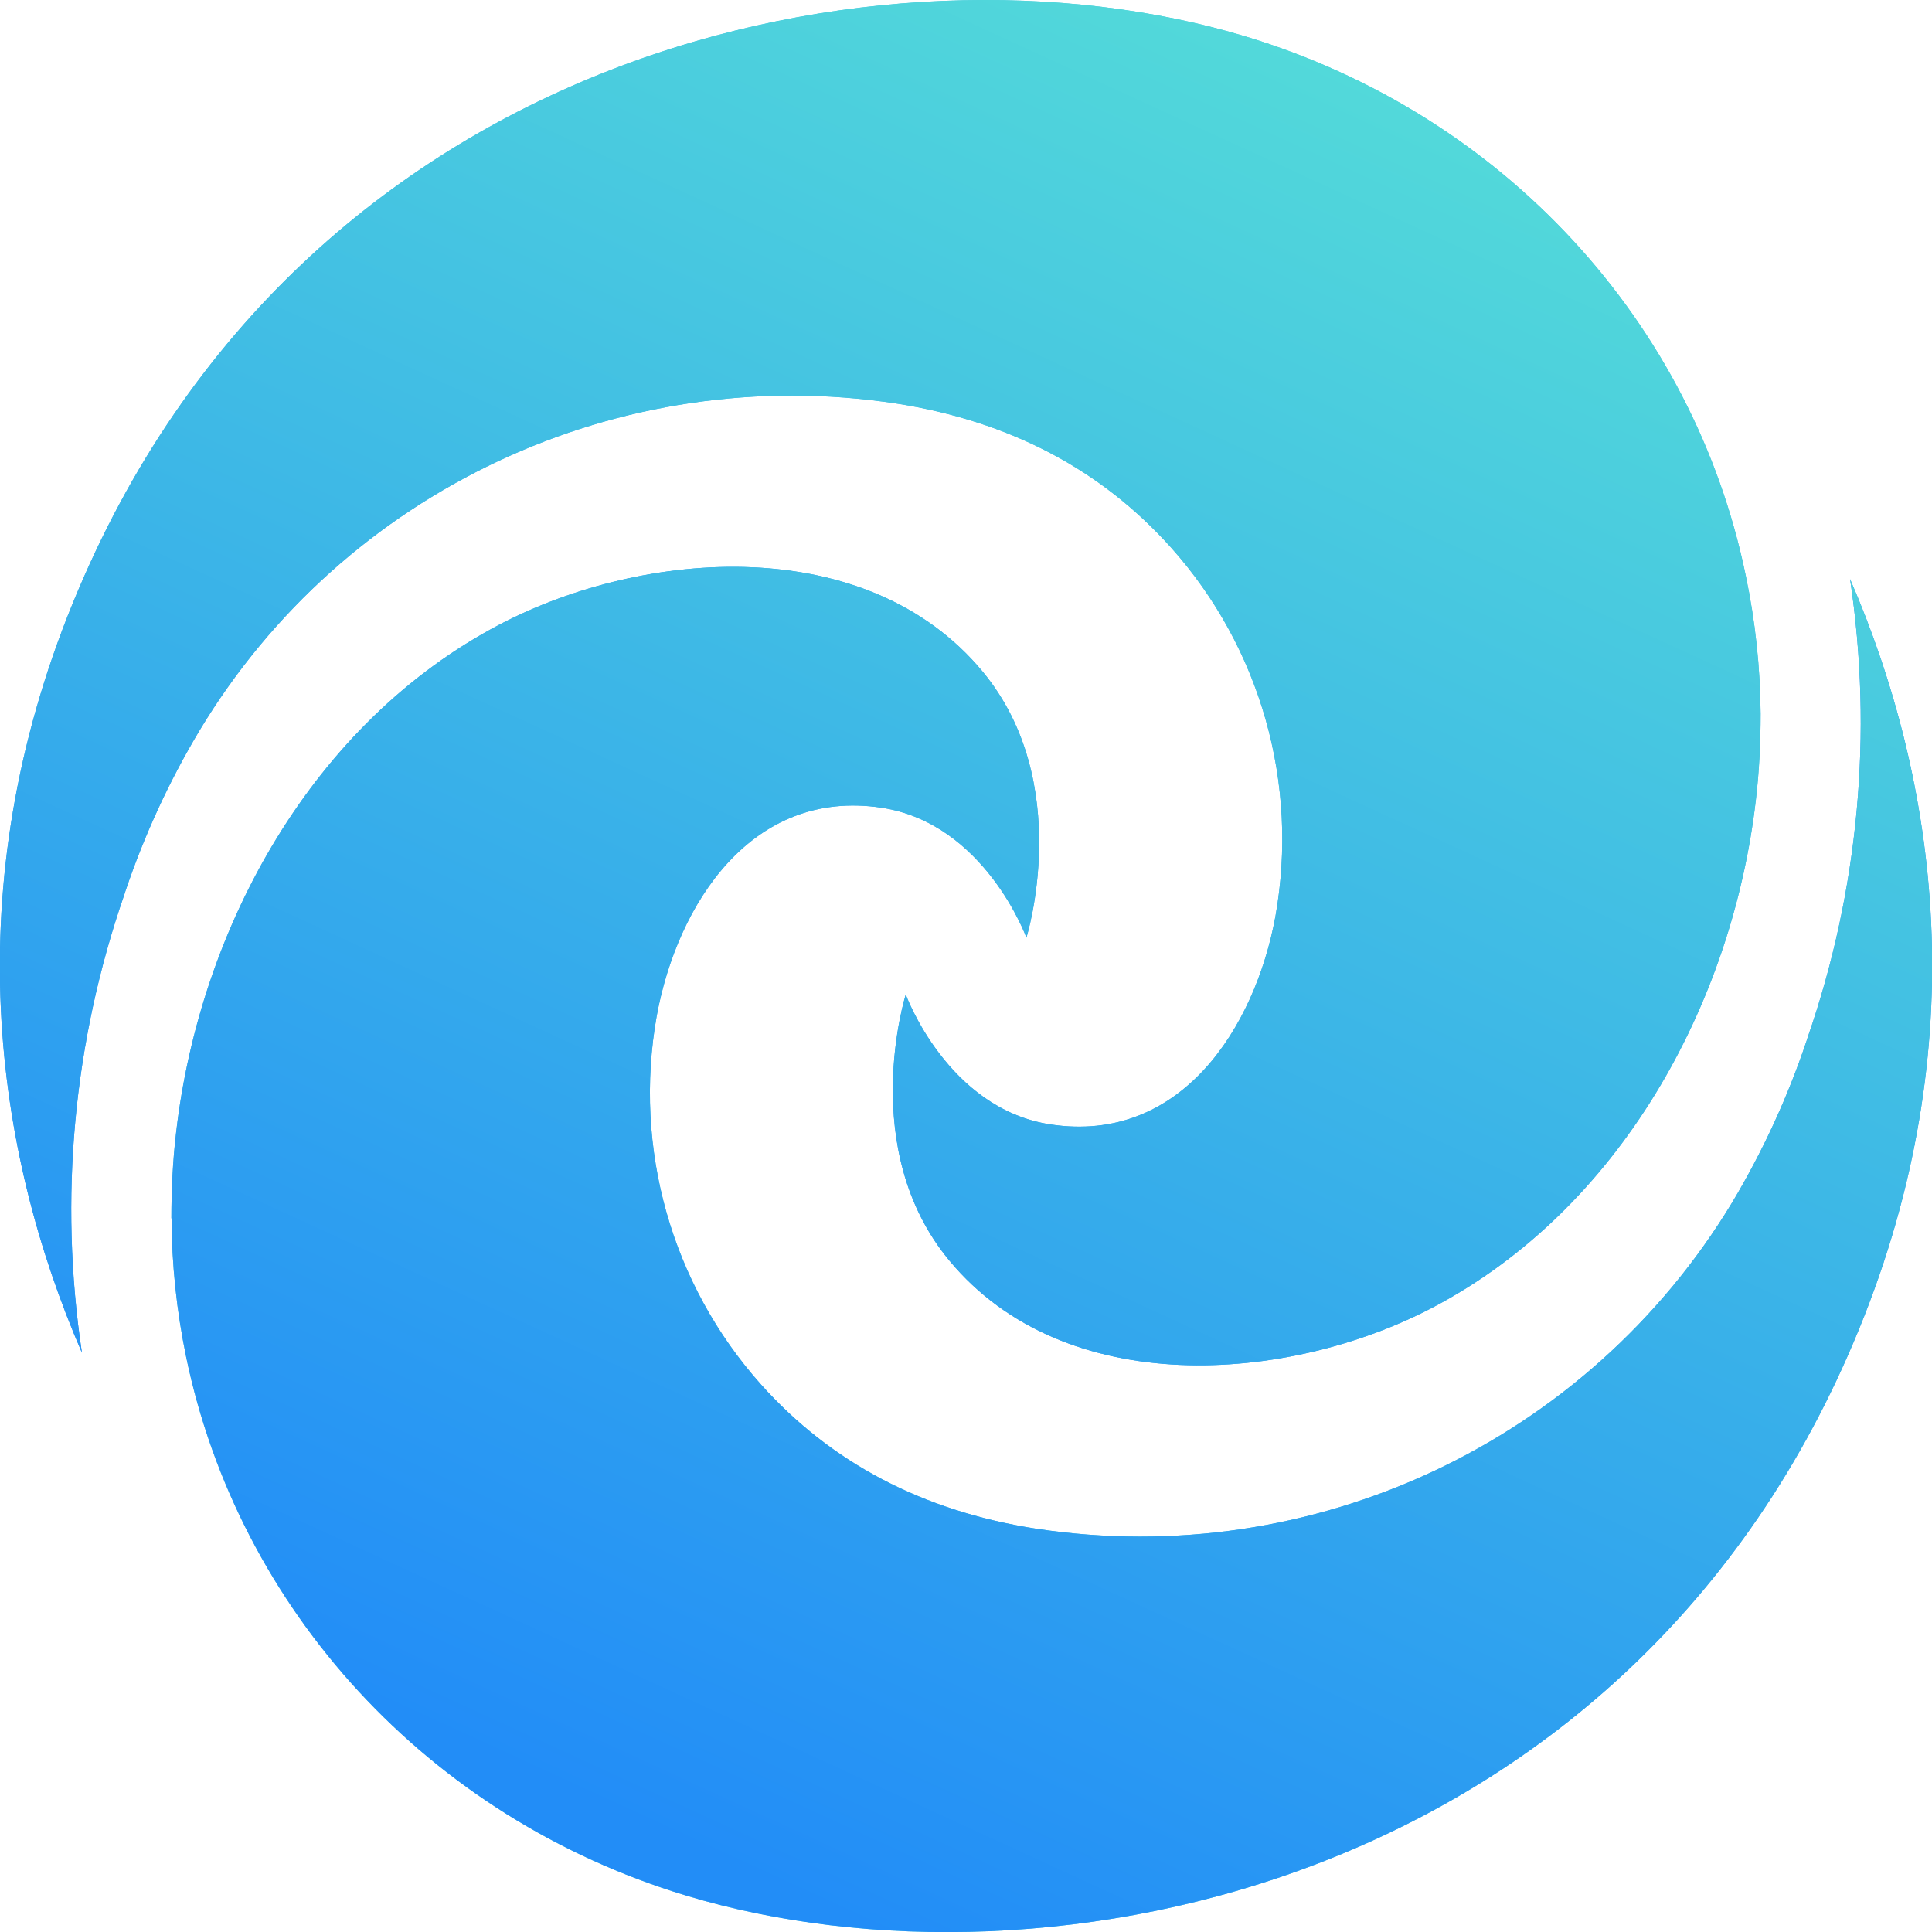 <?xml version="1.0" encoding="UTF-8"?>
<svg id="Calque_2" data-name="Calque 2" xmlns="http://www.w3.org/2000/svg" xmlns:xlink="http://www.w3.org/1999/xlink" viewBox="0 0 112.73 112.74">
  <defs>
    <style>
      .cls-1 {
        fill: url(#Dégradé_sans_nom_4);
      }

      .cls-2 {
        fill: url(#Dégradé_sans_nom_4-4);
      }

      .cls-3 {
        fill: url(#Dégradé_sans_nom_4-3);
      }

      .cls-4 {
        fill: url(#Dégradé_sans_nom_4-2);
      }
    </style>
    <linearGradient id="Dégradé_sans_nom_4" data-name="Dégradé sans nom 4" x1="81.42" y1="133.99" x2="26.38" y2="8.53" gradientTransform="translate(0 113.27) scale(1 -1)" gradientUnits="userSpaceOnUse">
      <stop offset="0" stop-color="#53dad9"/>
      <stop offset="1" stop-color="#228df7"/>
    </linearGradient>
    <linearGradient id="Dégradé_sans_nom_4-2" data-name="Dégradé sans nom 4" x1="338.03" y1="-1157.24" x2="282.99" y2="-1282.71" gradientTransform="translate(369.34 1290.7) rotate(-180) scale(1 -1)" xlink:href="#Dégradé_sans_nom_4"/>
    <linearGradient id="Dégradé_sans_nom_4-3" data-name="Dégradé sans nom 4" x1="73.2" y1="121.32" x2="26.59" y2="19.79" gradientTransform="translate(0 121.48) scale(1 -1)" xlink:href="#Dégradé_sans_nom_4"/>
    <linearGradient id="Dégradé_sans_nom_4-4" data-name="Dégradé sans nom 4" x1="88.01" y1="114.52" x2="41.41" y2="12.99" gradientTransform="translate(0 121.48) scale(1 -1)" xlink:href="#Dégradé_sans_nom_4"/>
  </defs>
  <g id="Calque_8" data-name="Calque 8">
    <path class="cls-1" d="m102.73,41.65c0,1.69-.08,3.37-.28,5.05-1.39,11.96-7.97,23.88-18.87,29.6-8.5,4.45-21.45,5.37-28.18-2.74-5.41-6.5-2.55-15.53-2.55-15.53,0,0,2.43,6.67,8.45,7.58,7.57,1.15,11.92-5.61,13.12-12.14,1.38-7.73-.86-15.67-6.09-21.52-4.05-4.52-9.37-7.37-16.06-8.41-16.15-2.45-32.19,5.08-40.62,19.07-1.78,2.97-3.23,6.12-4.34,9.41l-.05.16c-2.98,8.58-3.83,17.76-2.48,26.75-5.11-11.79-7.33-27.12-.52-43.77C17.53,2.73,51.7-4.23,72.72,2.14c15.07,4.57,26.1,16.71,29.14,31.43.56,2.66.85,5.37.87,8.08Z"/>
    <path class="cls-4" d="m10,71.09c0-1.69.08-3.37.28-5.05,1.39-11.96,7.97-23.88,18.87-29.6,8.5-4.45,21.45-5.37,28.18,2.74,5.39,6.5,2.56,15.53,2.56,15.53,0,0-2.43-6.67-8.45-7.58-7.57-1.15-11.92,5.61-13.12,12.14-1.38,7.73.86,15.67,6.09,21.52,4.05,4.52,9.37,7.37,16.06,8.41,16.15,2.45,32.18-5.08,40.62-19.07,1.78-2.98,3.23-6.14,4.33-9.42l.05-.16c2.98-8.59,3.83-17.77,2.48-26.76,5.11,11.79,7.33,27.12.52,43.77-13.26,32.45-47.42,39.4-68.45,33.04-15.07-4.56-26.1-16.7-29.16-31.43-.55-2.66-.84-5.37-.85-8.08Z"/>
    <path class="cls-3" d="m102.73,41.65c0,1.69-.08,3.37-.28,5.05-1.39,11.96-7.97,23.88-18.87,29.6-8.5,4.45-21.45,5.37-28.18-2.74-5.41-6.5-2.55-15.53-2.55-15.53,0,0,2.43,6.67,8.45,7.58,7.57,1.15,11.92-5.61,13.12-12.14,1.38-7.73-.86-15.67-6.09-21.52-4.05-4.52-9.37-7.37-16.06-8.41-16.15-2.45-32.19,5.08-40.62,19.07-1.78,2.97-3.23,6.12-4.34,9.41l-.05.16c-2.98,8.58-3.83,17.76-2.48,26.75-5.11-11.79-7.33-27.12-.52-43.77C17.53,2.73,51.7-4.23,72.72,2.14c15.07,4.57,26.1,16.71,29.14,31.43.56,2.66.85,5.37.87,8.08Z"/>
    <path class="cls-2" d="m10,71.09c0-1.69.08-3.37.28-5.05,1.39-11.96,7.97-23.88,18.87-29.6,8.5-4.45,21.45-5.37,28.18,2.74,5.39,6.5,2.56,15.53,2.56,15.53,0,0-2.43-6.67-8.45-7.58-7.57-1.15-11.92,5.61-13.12,12.14-1.38,7.73.86,15.67,6.09,21.52,4.05,4.52,9.37,7.37,16.06,8.41,16.15,2.45,32.18-5.08,40.62-19.07,1.78-2.98,3.23-6.14,4.33-9.42l.05-.16c2.98-8.59,3.83-17.77,2.48-26.76,5.11,11.79,7.33,27.12.52,43.77-13.26,32.45-47.42,39.4-68.45,33.04-15.07-4.56-26.1-16.7-29.16-31.43-.55-2.66-.84-5.37-.85-8.08Z"/>
  </g>
</svg>